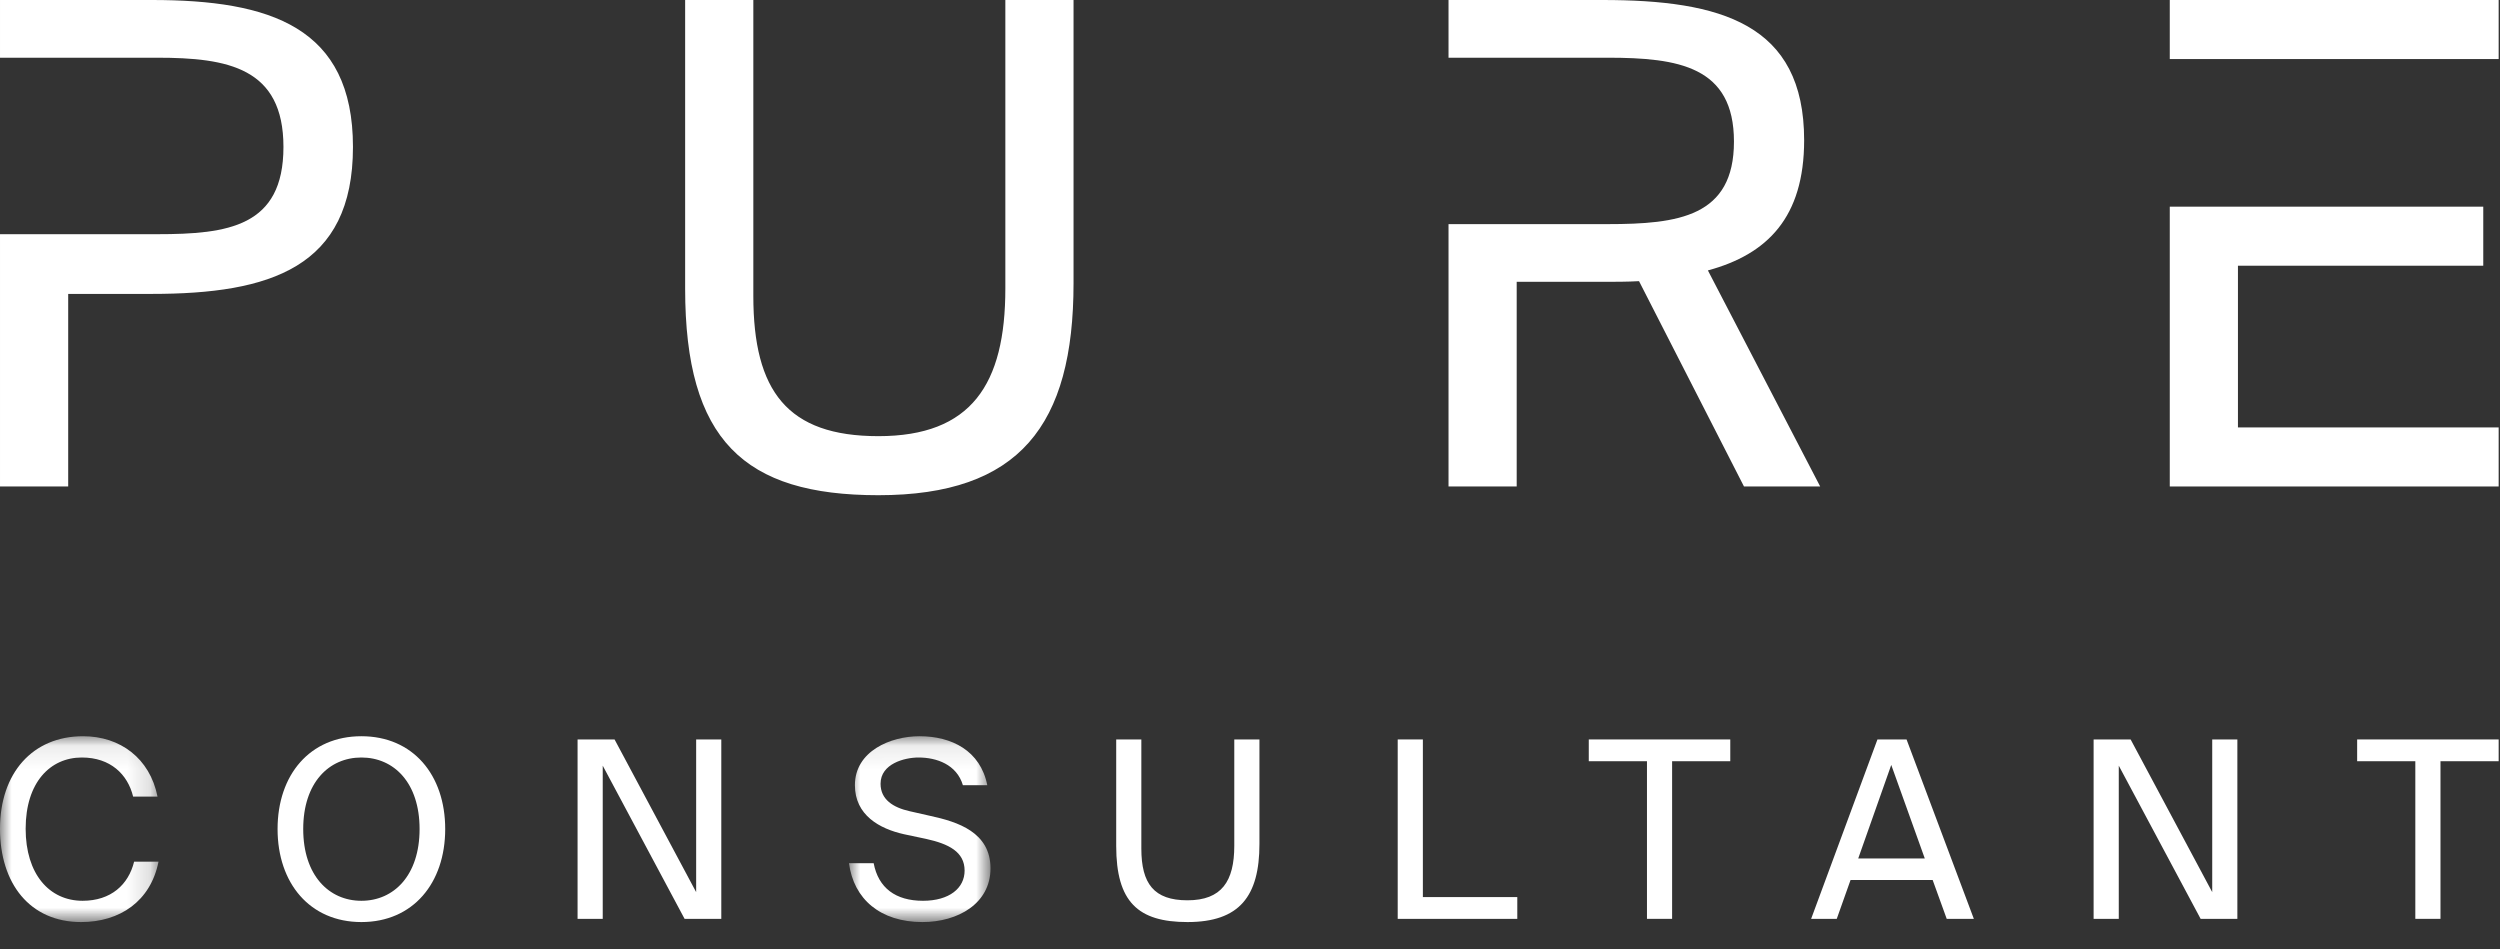 <?xml version="1.0" encoding="UTF-8"?>
<svg width="108px" height="41px" viewBox="0 0 108 41" version="1.1" xmlns="http://www.w3.org/2000/svg" xmlns:xlink="http://www.w3.org/1999/xlink">
    <rect x="0" y="0" width="108" height="41" fill="#333333" stroke="none"/>
    <title>Group 33</title>
    <defs>
        <polygon id="path-1" points="0 0.088 6.848 0.088 6.848 8.116 0 8.116"></polygon>
        <polygon id="path-3" points="0.002 0.088 6.116 0.088 6.116 8.116 0.002 8.116"></polygon>
    </defs>
    <g id="Page-1" stroke="none" stroke-width="1" fill="none" fill-rule="evenodd">
        <g id="Startseite" transform="translate(-165, -20)">
            <g id="Group-33" transform="translate(165, 20)">
                <path d="M43.431,12.465 C43.431,16.61 41.959,18.842 37.945,18.842 C34.017,18.842 32.544,16.9 32.544,12.783 L32.544,0 L29.598,0 L29.598,12.465 C29.598,19.016 32.14,21.393 37.945,21.393 C44.038,21.393 46.377,18.378 46.377,12.233 L46.377,0 L43.431,0 L43.431,12.465 Z" id="Fill-1" fill="#FFFFFF"></path>
                <path d="M6.555,0 L8.6631016e-05,0 L8.6631016e-05,2.493 L2.946,2.493 L4.054,2.493 L6.786,2.493 C9.848,2.493 12.245,2.928 12.245,6.348 C12.245,9.798 9.848,10.117 6.786,10.117 L4.054,10.117 L2.946,10.117 L8.6631016e-05,10.117 L8.6631016e-05,21.015 L2.946,21.015 L2.946,12.697 L6.555,12.697 C11.667,12.697 15.248,11.566 15.248,6.348 C15.248,1.16 11.667,0 6.555,0" id="Fill-3" fill="#FFFFFF"></path>
                <path d="M77.939,6.058 C77.939,1.015 74.33,0 69.218,0 L62.576,0 L62.576,2.493 L65.521,2.493 L68.341,2.493 L69.449,2.493 C72.51,2.493 74.907,2.87 74.907,6.116 C74.907,9.363 72.51,9.682 69.449,9.682 L68.341,9.682 L65.521,9.682 L62.576,9.682 L62.576,21.016 L65.521,21.016 L65.521,12.175 L69.218,12.175 C69.766,12.175 70.286,12.175 70.806,12.146 L75.34,21.016 L78.632,21.016 L73.781,11.682 C76.351,10.986 77.939,9.392 77.939,6.058" id="Fill-5" fill="#FFFFFF"></path>
                <polygon id="Fill-7" fill="#FFFFFF" points="93.734 0 93.734 2.551 96.679 2.551 99.981 2.551 107.942 2.551 107.942 0"></polygon>
                <polygon id="Fill-9" fill="#FFFFFF" points="96.679 11.479 107.277 11.479 107.277 8.928 99.981 8.928 96.679 8.928 93.734 8.928 93.734 21.016 107.942 21.016 107.942 18.465 96.679 18.465"></polygon>
                <g id="Group-13" transform="translate(0, 31.717)">
                    <mask id="mask-2" fill="white">
                        <use xlink:href="#path-1"></use>
                    </mask>
                    <g id="Clip-12"></g>
                    <path d="M3.504,8.116 C1.289,8.116 -2.88770053e-05,6.448 -2.88770053e-05,4.086 C-2.88770053e-05,1.68 1.406,0.088 3.589,0.088 C5.187,0.088 6.475,1.039 6.805,2.696 L5.751,2.696 C5.517,1.734 4.771,1.007 3.536,1.007 C2.173,1.007 1.108,2.076 1.108,4.086 C1.108,6.042 2.13,7.197 3.568,7.197 C4.793,7.197 5.549,6.502 5.794,5.507 L6.848,5.507 C6.507,7.218 5.176,8.116 3.504,8.116" id="Fill-11" fill="#FFFFFF" mask="url(#mask-2)"></path>
                </g>
                <path d="M18.126,35.814 C18.126,33.815 17.018,32.724 15.612,32.724 C14.207,32.724 13.099,33.815 13.099,35.814 C13.099,37.813 14.207,38.914 15.612,38.914 C17.018,38.914 18.126,37.813 18.126,35.814 M11.991,35.814 C11.991,33.473 13.386,31.805 15.612,31.805 C17.838,31.805 19.233,33.473 19.233,35.814 C19.233,38.155 17.838,39.833 15.612,39.833 C13.386,39.833 11.991,38.155 11.991,35.814" id="Fill-14" fill="#FFFFFF"></path>
                <polygon id="Fill-16" fill="#FFFFFF" points="26.038 33.077 26.038 39.694 24.951 39.694 24.951 31.944 26.549 31.944 30.074 38.54 30.074 31.944 31.16 31.944 31.16 39.694 29.574 39.694"></polygon>
                <g id="Group-20" transform="translate(36.674, 31.717)">
                    <mask id="mask-4" fill="white">
                        <use xlink:href="#path-3"></use>
                    </mask>
                    <g id="Clip-19"></g>
                    <path d="M5.977,2.204 L4.923,2.204 C4.656,1.306 3.783,1.007 3.006,1.007 C2.409,1.007 1.366,1.274 1.366,2.14 C1.366,2.824 1.909,3.166 2.622,3.327 L3.517,3.53 C4.699,3.786 6.116,4.235 6.116,5.796 C6.116,7.314 4.71,8.116 3.176,8.116 C1.355,8.116 0.205,7.122 0.002,5.572 L1.068,5.572 C1.27,6.641 2.015,7.197 3.198,7.197 C4.337,7.197 4.997,6.651 4.997,5.893 C4.997,5.08 4.305,4.738 3.336,4.524 L2.377,4.321 C1.323,4.086 0.258,3.498 0.258,2.204 C0.258,0.729 1.802,0.088 3.049,0.088 C4.433,0.088 5.679,0.708 5.977,2.204" id="Fill-18" fill="#FFFFFF" mask="url(#mask-4)"></path>
                </g>
                <path d="M49.306,36.658 C49.306,38.176 49.85,38.893 51.298,38.893 C52.778,38.893 53.321,38.069 53.321,36.541 L53.321,31.944 L54.408,31.944 L54.408,36.455 C54.408,38.722 53.545,39.833 51.298,39.833 C49.157,39.833 48.22,38.957 48.22,36.541 L48.22,31.944 L49.306,31.944 L49.306,36.658 Z" id="Fill-21" fill="#FFFFFF"></path>
                <polygon id="Fill-23" fill="#FFFFFF" points="65.547 38.754 65.547 39.695 60.381 39.695 60.381 31.944 61.468 31.944 61.468 38.754"></polygon>
                <polygon id="Fill-25" fill="#FFFFFF" points="68.635 32.885 68.635 31.944 74.748 31.944 74.748 32.885 72.235 32.885 72.235 39.694 71.149 39.694 71.149 32.885"></polygon>
                <path d="M83.151,37.086 L81.702,33.045 L80.275,37.086 L83.151,37.086 Z M82.363,31.944 L85.27,39.694 L84.098,39.694 L83.491,38.016 L79.944,38.016 L79.348,39.694 L78.241,39.694 L81.106,31.944 L82.363,31.944 Z" id="Fill-27" fill="#FFFFFF"></path>
                <polygon id="Fill-29" fill="#FFFFFF" points="91.531 33.077 91.531 39.694 90.444 39.694 90.444 31.944 92.043 31.944 95.568 38.54 95.568 31.944 96.654 31.944 96.654 39.694 95.067 39.694"></polygon>
                <polygon id="Fill-31" fill="#FFFFFF" points="101.829 32.885 101.829 31.944 107.942 31.944 107.942 32.885 105.429 32.885 105.429 39.694 104.342 39.694 104.342 32.885"></polygon>
            </g>
        </g>
    </g>
</svg>